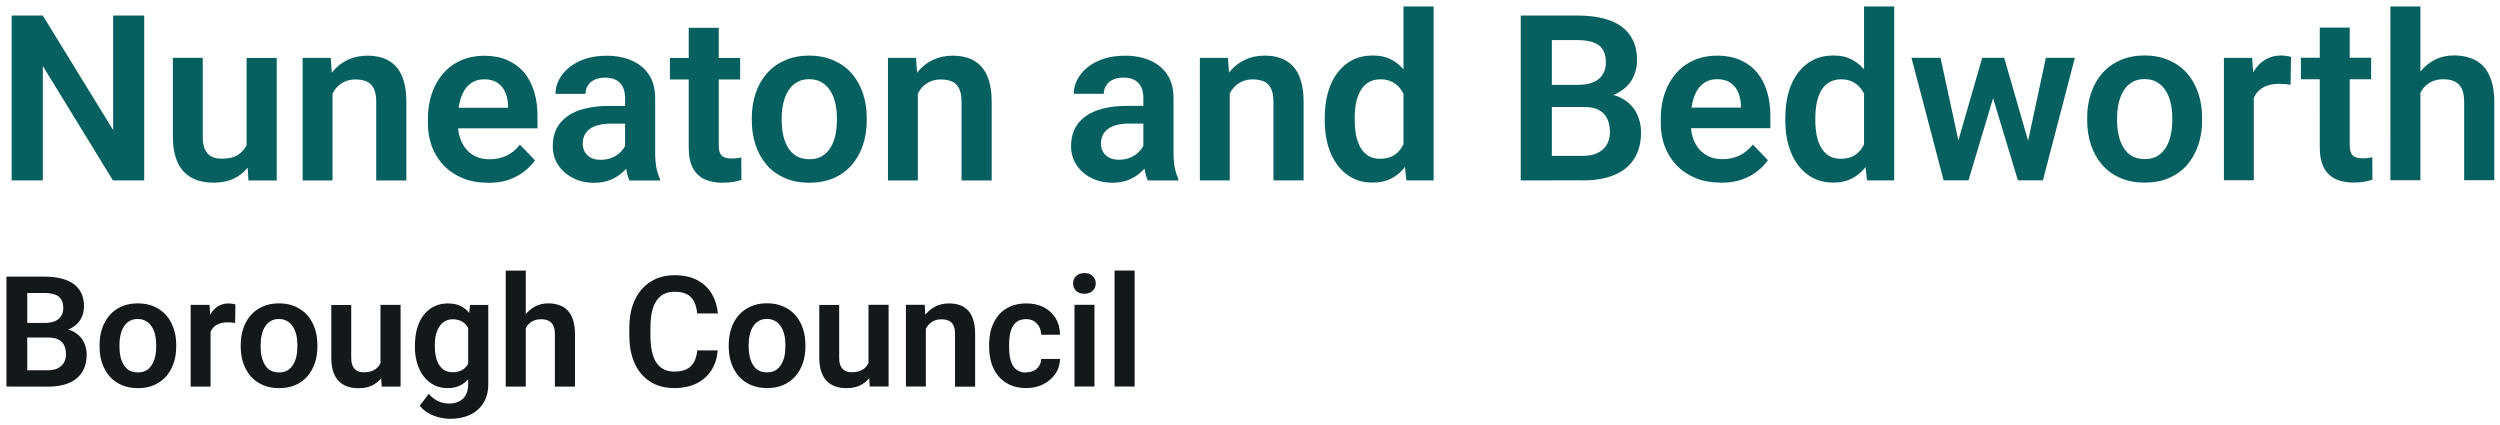 <svg xmlns="http://www.w3.org/2000/svg" width="388" height="66" viewBox="0 0 388 66" preserveAspectRatio="xMinYMid" aria-hidden="true" focusable="false"><path d="m22.38,2.41v25.59h-4.85L6.65,10.25v17.75H1.81V2.41h4.83l10.92,17.77V2.41h4.82Zm15.89,21.08v-14.5h4.68v19.02h-4.39l-.28-4.52Zm.6-3.94l1.44-.04c0,1.28-.14,2.45-.42,3.53-.28,1.08-.72,2.02-1.32,2.81-.59.79-1.33,1.4-2.23,1.85-.9.43-1.97.65-3.2.65-.94,0-1.79-.13-2.57-.39-.77-.27-1.44-.69-2-1.25-.55-.57-.98-1.31-1.28-2.2-.3-.9-.46-1.99-.46-3.25v-12.29h4.64v12.32c0,.63.07,1.16.21,1.58.15.42.36.77.62,1.04.27.26.58.45.93.56.36.11.75.16,1.16.16,1.12,0,2.01-.22,2.65-.67.66-.46,1.12-1.07,1.41-1.83.28-.77.42-1.64.42-2.6Zm12.74-6.5v14.96h-4.64V8.98h4.36l.28,4.06Zm-.74,4.76h-1.37c.01-1.38.2-2.64.56-3.76.36-1.12.87-2.09,1.53-2.9.67-.81,1.46-1.43,2.37-1.86.91-.43,1.93-.65,3.06-.65.91,0,1.74.13,2.48.39.74.26,1.37.67,1.9,1.23.54.56.95,1.3,1.23,2.21.29.9.44,2.02.44,3.34v12.2h-4.68v-12.23c0-.87-.13-1.55-.39-2.06-.25-.5-.61-.86-1.09-1.07-.47-.21-1.05-.32-1.74-.32s-1.34.15-1.88.44c-.53.28-.97.67-1.34,1.18-.35.5-.62,1.08-.81,1.74-.19.66-.28,1.37-.28,2.13Zm24.84,10.55c-1.44,0-2.74-.23-3.88-.7-1.15-.47-2.13-1.12-2.94-1.95-.8-.84-1.41-1.82-1.85-2.94-.42-1.12-.63-2.33-.63-3.62v-.7c0-1.46.21-2.79.63-3.99.42-1.21,1.02-2.24,1.79-3.11.77-.87,1.7-1.54,2.78-2,1.08-.47,2.27-.7,3.57-.7s2.54.23,3.57.69c1.03.45,1.89,1.08,2.58,1.9.69.82,1.21,1.8,1.56,2.95.35,1.14.53,2.4.53,3.78v1.95h-14.91v-3.2h10.34v-.35c-.02-.74-.16-1.41-.42-2.02-.26-.62-.66-1.11-1.2-1.48-.54-.38-1.24-.56-2.09-.56-.69,0-1.29.15-1.81.46-.5.29-.93.71-1.27,1.27-.33.54-.57,1.18-.74,1.93s-.25,1.58-.25,2.5v.7c0,.8.11,1.54.32,2.21.22.68.54,1.27.97,1.78.43.49.95.88,1.55,1.16.61.27,1.3.4,2.07.4.97,0,1.85-.19,2.64-.56.8-.39,1.49-.96,2.07-1.71l2.34,2.43c-.4.59-.94,1.15-1.62,1.69-.67.54-1.48.98-2.43,1.32-.95.33-2.05.49-3.29.49Zm21.3-4.39v-8.77c0-.64-.11-1.2-.33-1.67-.22-.47-.56-.83-1.02-1.09-.46-.26-1.04-.39-1.74-.39-.62,0-1.17.11-1.63.32-.46.21-.81.51-1.05.9-.25.38-.37.81-.37,1.3h-4.66c0-.79.19-1.53.56-2.23.38-.71.91-1.35,1.6-1.9.7-.56,1.54-1,2.51-1.32.98-.32,2.09-.47,3.3-.47,1.44,0,2.72.25,3.85.74,1.14.48,2.03,1.21,2.67,2.18.66.97.98,2.2.98,3.67v8.3c0,.95.06,1.76.18,2.44.13.67.32,1.25.56,1.74v.3h-4.73c-.22-.48-.39-1.09-.51-1.83-.12-.75-.18-1.49-.18-2.21Zm.65-7.54l.04,2.76h-2.94c-.73,0-1.37.08-1.92.23-.55.14-1,.35-1.35.63-.35.27-.62.6-.79.98-.18.38-.26.8-.26,1.28s.11.89.32,1.27c.22.38.54.67.95.9.42.21.91.32,1.48.32.82,0,1.54-.16,2.14-.49.61-.34,1.08-.75,1.42-1.23.34-.48.52-.94.54-1.37l1.34,2c-.16.48-.41.99-.74,1.53-.33.54-.75,1.04-1.27,1.51-.52.47-1.14.86-1.86,1.16-.73.3-1.57.46-2.53.46-1.23,0-2.33-.25-3.3-.74-.97-.49-1.74-1.17-2.3-2.02-.56-.86-.84-1.83-.84-2.92,0-1.01.19-1.9.56-2.67.38-.77.93-1.42,1.67-1.95.74-.54,1.65-.94,2.74-1.21,1.1-.28,2.36-.42,3.78-.42h3.13Zm17.21-7.44v3.34h-10.9v-3.34h10.9Zm-7.98-4.68h4.66v18.21c0,.56.08,1,.23,1.3.15.3.38.51.69.62.31.11.67.16,1.09.16.3,0,.59-.02.84-.05.26-.04.47-.07.65-.11l.02,3.48c-.39.13-.83.23-1.32.32-.48.08-1.03.12-1.64.12-1.04,0-1.96-.18-2.74-.53-.79-.36-1.39-.94-1.83-1.74-.43-.81-.65-1.88-.65-3.2V4.3Zm9.79,14.38v-.37c0-1.39.2-2.68.6-3.85.4-1.18.98-2.21,1.74-3.08.76-.87,1.69-1.54,2.79-2.02,1.1-.49,2.36-.74,3.76-.74s2.69.25,3.8.74c1.11.48,2.05,1.15,2.81,2.02.76.87,1.34,1.89,1.74,3.08.4,1.17.6,2.46.6,3.85v.37c0,1.38-.2,2.67-.6,3.85-.4,1.17-.98,2.2-1.74,3.08-.76.87-1.69,1.54-2.79,2.02-1.1.48-2.36.72-3.78.72s-2.67-.24-3.78-.72c-1.11-.48-2.05-1.15-2.81-2.02-.76-.88-1.34-1.9-1.74-3.08-.4-1.18-.6-2.47-.6-3.85Zm4.64-.37v.37c0,.83.08,1.61.25,2.34.16.73.42,1.37.76,1.92.34.55.78.98,1.32,1.3.55.3,1.21.46,1.97.46s1.39-.15,1.93-.46c.54-.32.98-.75,1.32-1.3.35-.55.61-1.19.77-1.92.16-.73.25-1.51.25-2.34v-.37c0-.82-.08-1.59-.25-2.3-.16-.73-.42-1.37-.77-1.92-.34-.56-.79-1-1.34-1.32-.54-.33-1.19-.49-1.95-.49s-1.39.16-1.93.49c-.54.32-.98.76-1.32,1.32-.34.55-.59,1.19-.76,1.92-.16.71-.25,1.48-.25,2.3Zm21.13-5.27v14.96h-4.64V8.98h4.36l.28,4.06Zm-.74,4.76h-1.37c.01-1.38.2-2.64.56-3.76.36-1.12.87-2.09,1.53-2.9.67-.81,1.46-1.43,2.37-1.86.91-.43,1.93-.65,3.06-.65.91,0,1.74.13,2.48.39.74.26,1.37.67,1.9,1.23.54.56.95,1.3,1.23,2.21.29.9.44,2.02.44,3.34v12.2h-4.68v-12.23c0-.87-.13-1.55-.39-2.06-.25-.5-.61-.86-1.09-1.07-.47-.21-1.05-.32-1.74-.32s-1.34.15-1.88.44c-.53.28-.97.67-1.34,1.18-.35.5-.62,1.08-.81,1.74-.19.66-.28,1.37-.28,2.13Zm35.74,6.15v-8.77c0-.64-.11-1.2-.33-1.67-.22-.47-.56-.83-1.02-1.09s-1.04-.39-1.74-.39c-.62,0-1.17.11-1.63.32-.46.21-.81.51-1.05.9-.25.38-.37.81-.37,1.3h-4.66c0-.79.19-1.53.56-2.23.38-.71.91-1.35,1.6-1.9.7-.56,1.54-1,2.51-1.32.99-.32,2.09-.47,3.31-.47,1.44,0,2.72.25,3.85.74,1.14.48,2.03,1.21,2.67,2.18.66.97.98,2.2.98,3.67v8.3c0,.95.06,1.76.18,2.44.13.67.32,1.25.56,1.74v.3h-4.73c-.22-.48-.39-1.09-.51-1.83-.12-.75-.18-1.49-.18-2.21Zm.65-7.54l.03,2.76h-2.94c-.73,0-1.37.08-1.92.23-.55.14-1,.35-1.35.63-.35.27-.62.6-.79.98-.18.38-.26.8-.26,1.28s.1.89.32,1.27c.22.38.54.67.95.9.42.21.91.32,1.48.32.82,0,1.53-.16,2.14-.49.61-.34,1.08-.75,1.42-1.23.34-.48.52-.94.54-1.37l1.34,2c-.16.48-.41.99-.74,1.53-.33.54-.75,1.04-1.26,1.51-.52.47-1.14.86-1.86,1.16-.73.3-1.57.46-2.53.46-1.23,0-2.33-.25-3.3-.74-.97-.49-1.74-1.17-2.3-2.02-.56-.86-.84-1.83-.84-2.92,0-1.01.19-1.9.56-2.67.38-.77.93-1.42,1.67-1.95.74-.54,1.65-.94,2.74-1.21,1.1-.28,2.36-.42,3.78-.42h3.13Zm12.76-3.38v14.96h-4.64V8.98h4.36l.28,4.06Zm-.74,4.76h-1.37c.01-1.38.2-2.64.56-3.76.36-1.12.87-2.09,1.53-2.9.67-.81,1.46-1.43,2.37-1.86.91-.43,1.93-.65,3.06-.65.91,0,1.74.13,2.48.39.74.26,1.37.67,1.9,1.23.54.56.95,1.3,1.23,2.21.29.9.44,2.02.44,3.34v12.2h-4.68v-12.23c0-.87-.13-1.55-.39-2.06-.25-.5-.61-.86-1.09-1.07-.47-.21-1.05-.32-1.74-.32s-1.34.15-1.88.44c-.53.28-.97.67-1.34,1.18-.35.5-.62,1.08-.81,1.74-.19.66-.28,1.37-.28,2.13Zm27.7,6.15V1h4.68v27h-4.22l-.46-4.04Zm-12.22-5.24v-.37c0-1.45.16-2.77.49-3.96.34-1.2.83-2.22,1.48-3.08.65-.86,1.42-1.52,2.34-1.99.93-.47,1.98-.7,3.15-.7s2.13.23,2.97.69c.86.46,1.58,1.11,2.18,1.95.61.84,1.1,1.85,1.46,3.01.36,1.15.63,2.41.79,3.8v1c-.16,1.35-.43,2.58-.79,3.71-.36,1.12-.85,2.11-1.46,2.95-.6.83-1.32,1.48-2.18,1.93-.86.46-1.86.69-3.01.69s-2.2-.24-3.13-.72c-.91-.48-1.69-1.15-2.34-2.02-.63-.87-1.12-1.89-1.46-3.06-.33-1.17-.49-2.45-.49-3.83Zm4.66-.37v.37c0,.82.07,1.59.21,2.3.14.71.37,1.35.68,1.9.32.54.72.96,1.21,1.27.5.3,1.11.46,1.83.46.91,0,1.66-.2,2.25-.6.6-.41,1.06-.97,1.39-1.67.33-.71.54-1.52.63-2.41v-2.76c-.05-.7-.17-1.35-.37-1.95-.19-.6-.46-1.11-.81-1.55-.34-.43-.76-.77-1.27-1.02-.5-.25-1.1-.37-1.79-.37s-1.32.16-1.83.47c-.5.3-.91.73-1.23,1.28-.32.55-.55,1.19-.7,1.92-.14.73-.21,1.51-.21,2.36Zm35.56-1.76h-6.54l-.04-3.41h5.61c.96,0,1.76-.13,2.41-.4.64-.27,1.13-.66,1.46-1.18.34-.52.51-1.14.51-1.88,0-.82-.16-1.49-.47-2-.3-.52-.78-.89-1.44-1.12-.66-.25-1.49-.37-2.5-.37h-3.97v21.78h-4.83V2.41h8.81c1.45,0,2.75.14,3.88.42,1.15.27,2.12.69,2.92,1.27s1.4,1.29,1.81,2.16c.42.87.63,1.9.63,3.09,0,1.05-.25,2.03-.74,2.92-.48.88-1.23,1.59-2.23,2.14-1,.55-2.26.87-3.8.95l-1.48,1.23Zm-.21,11.41h-7.75l2.02-3.8h5.73c.96,0,1.75-.16,2.37-.47.63-.32,1.1-.75,1.41-1.3.32-.56.47-1.21.47-1.93,0-.8-.14-1.49-.42-2.07-.27-.59-.7-1.04-1.3-1.35-.58-.32-1.36-.47-2.32-.47h-5.03l.04-3.41h6.4l1.11,1.32c1.48.01,2.68.3,3.6.88.94.57,1.63,1.31,2.08,2.21.44.9.67,1.88.67,2.92,0,1.64-.36,3.02-1.07,4.13-.7,1.11-1.73,1.95-3.09,2.51-1.35.56-2.98.84-4.9.84Zm21.45.35c-1.44,0-2.74-.23-3.89-.7-1.15-.47-2.13-1.12-2.94-1.95-.8-.84-1.41-1.82-1.85-2.94-.42-1.12-.63-2.33-.63-3.62v-.7c0-1.46.21-2.79.63-3.99.42-1.21,1.02-2.24,1.79-3.11.77-.87,1.7-1.54,2.78-2,1.08-.47,2.27-.7,3.57-.7s2.54.23,3.57.69c1.03.45,1.89,1.08,2.58,1.9.69.82,1.21,1.8,1.56,2.95.35,1.14.53,2.4.53,3.78v1.95h-14.91v-3.2h10.34v-.35c-.02-.74-.16-1.41-.42-2.02-.26-.62-.66-1.11-1.2-1.48-.54-.38-1.24-.56-2.09-.56-.69,0-1.29.15-1.81.46-.5.29-.93.71-1.27,1.27-.33.54-.57,1.18-.74,1.93-.16.75-.25,1.58-.25,2.5v.7c0,.8.11,1.54.32,2.21.22.68.55,1.27.97,1.78.43.49.95.88,1.55,1.16.61.27,1.3.4,2.07.4.97,0,1.85-.19,2.64-.56.8-.39,1.49-.96,2.08-1.71l2.34,2.43c-.4.59-.94,1.15-1.62,1.69-.67.54-1.48.98-2.43,1.32-.95.33-2.04.49-3.29.49Zm22.24-4.39V1h4.68v27h-4.22l-.46-4.04Zm-12.22-5.24v-.37c0-1.45.16-2.77.49-3.96.34-1.2.83-2.22,1.48-3.08.64-.86,1.42-1.52,2.34-1.99.93-.47,1.97-.7,3.15-.7s2.13.23,2.97.69c.86.46,1.58,1.11,2.18,1.95.61.84,1.1,1.85,1.46,3.01.36,1.15.63,2.41.79,3.8v1c-.16,1.35-.43,2.58-.79,3.71-.36,1.12-.85,2.11-1.46,2.95-.6.83-1.32,1.48-2.18,1.93-.86.46-1.86.69-3.01.69s-2.2-.24-3.13-.72c-.91-.48-1.69-1.15-2.34-2.02-.63-.87-1.12-1.89-1.46-3.06-.33-1.17-.49-2.45-.49-3.83Zm4.66-.37v.37c0,.82.07,1.59.21,2.3.14.71.37,1.35.69,1.9.32.54.72.96,1.21,1.27.5.3,1.11.46,1.83.46.91,0,1.66-.2,2.25-.6.6-.41,1.06-.97,1.39-1.67.33-.71.54-1.52.63-2.41v-2.76c-.05-.7-.17-1.35-.37-1.95-.19-.6-.46-1.11-.81-1.55-.34-.43-.76-.77-1.27-1.02-.5-.25-1.1-.37-1.79-.37s-1.32.16-1.83.47c-.5.3-.91.73-1.23,1.28-.32.55-.55,1.19-.7,1.92-.14.73-.21,1.51-.21,2.36Zm21.73,5.08l4.17-14.45h2.95l-.88,4.99-4.2,14.03h-2.55l.51-4.57Zm-2.3-14.45l3.13,14.48.28,4.54h-2.93l-4.99-19.02h4.52Zm13.29,14.27l3.06-14.27h4.5l-4.96,19.02h-2.94l.33-4.75Zm-3.41-14.27l4.13,14.31.55,4.71h-2.55l-4.24-14.03-.86-4.99h2.97Zm12.88,9.7v-.37c0-1.39.2-2.68.6-3.85.4-1.18.98-2.21,1.74-3.08.76-.87,1.69-1.54,2.79-2.02,1.1-.49,2.36-.74,3.76-.74s2.7.25,3.8.74c1.11.48,2.05,1.15,2.81,2.02.76.87,1.34,1.89,1.74,3.08.4,1.17.6,2.46.6,3.85v.37c0,1.38-.2,2.67-.6,3.85-.4,1.17-.98,2.2-1.74,3.08-.76.87-1.69,1.54-2.79,2.02-1.1.48-2.36.72-3.78.72s-2.67-.24-3.78-.72c-1.11-.48-2.05-1.15-2.81-2.02-.76-.88-1.34-1.9-1.74-3.08-.4-1.18-.6-2.47-.6-3.85Zm4.64-.37v.37c0,.83.08,1.61.25,2.34.16.73.42,1.37.76,1.92s.78.98,1.32,1.3c.55.3,1.21.46,1.97.46s1.39-.15,1.93-.46c.54-.32.98-.75,1.32-1.3.35-.55.61-1.19.77-1.92.16-.73.25-1.51.25-2.34v-.37c0-.82-.08-1.59-.25-2.3-.16-.73-.42-1.37-.77-1.92-.34-.56-.79-1-1.34-1.32-.54-.33-1.19-.49-1.95-.49s-1.39.16-1.93.49c-.54.32-.98.76-1.32,1.32-.34.55-.59,1.19-.76,1.92-.16.71-.25,1.48-.25,2.3Zm21.22-5.45v15.13h-4.64V8.98h4.39l.25,3.88Zm5.78-4.01l-.07,4.32c-.26-.05-.55-.08-.88-.11-.32-.02-.61-.04-.9-.04-.71,0-1.34.1-1.88.3-.54.19-.99.46-1.35.83-.35.36-.62.81-.81,1.34-.19.52-.29,1.1-.32,1.76l-1-.12c0-1.21.12-2.33.37-3.36.25-1.03.6-1.93,1.07-2.71.47-.77,1.05-1.37,1.76-1.79.71-.43,1.54-.65,2.46-.65.26,0,.53.02.83.07.3.04.54.09.72.16Zm12.43.12v3.34h-10.9v-3.34h10.9Zm-7.98-4.68h4.66v18.21c0,.56.08,1,.23,1.3.15.3.38.51.69.62.3.11.67.16,1.09.16.3,0,.59-.02.84-.05.26-.04.47-.07.65-.11l.02,3.48c-.39.13-.83.23-1.32.32-.48.08-1.02.12-1.63.12-1.04,0-1.96-.18-2.74-.53-.79-.36-1.39-.94-1.83-1.74-.43-.81-.65-1.88-.65-3.2V4.3Zm15.63-3.3v27h-4.66V1h4.66Zm-.74,16.8h-1.37c0-1.32.18-2.54.53-3.66.35-1.11.85-2.08,1.49-2.9.64-.83,1.41-1.48,2.3-1.93.9-.46,1.9-.69,2.99-.69.94,0,1.79.13,2.55.4.77.26,1.43.67,1.99,1.25s.97,1.32,1.27,2.25c.3.91.46,2.03.46,3.34v12.13h-4.68v-12.16c0-.88-.13-1.57-.39-2.07-.26-.52-.63-.88-1.11-1.11-.47-.22-1.05-.33-1.74-.33-.75,0-1.39.15-1.93.44-.54.28-.98.67-1.34,1.18-.34.5-.6,1.08-.77,1.74-.16.66-.25,1.37-.25,2.13Z" fill="#066060"/><path d="m7.54,52.39H3.18l-.02-2.27h3.74c.64,0,1.18-.09,1.61-.27.43-.18.75-.44.97-.79.23-.34.34-.76.34-1.25,0-.55-.11-.99-.32-1.34-.2-.34-.52-.59-.96-.75-.44-.16-.99-.25-1.66-.25h-2.65v14.52H1v-17.06h5.87c.97,0,1.83.09,2.59.28.77.18,1.41.46,1.95.84.53.38.93.86,1.21,1.44.28.58.42,1.27.42,2.06,0,.7-.16,1.35-.49,1.95-.32.59-.82,1.06-1.49,1.43-.66.37-1.51.58-2.53.63l-.98.82Zm-.14,7.61H2.23l1.35-2.53h3.82c.64,0,1.17-.11,1.58-.32.42-.21.73-.5.94-.87.21-.38.32-.8.32-1.29,0-.53-.09-.99-.28-1.38-.18-.39-.47-.69-.87-.9-.39-.21-.91-.32-1.55-.32h-3.35l.02-2.27h4.27l.74.88c.98,0,1.79.2,2.4.59.62.38,1.09.88,1.38,1.48.3.6.45,1.25.45,1.95,0,1.09-.24,2.01-.71,2.75-.47.74-1.16,1.3-2.06,1.68-.9.38-1.99.56-3.27.56Zm8.05-6.21v-.25c0-.93.13-1.79.4-2.57.27-.79.65-1.47,1.16-2.05.51-.58,1.13-1.03,1.86-1.35.73-.33,1.57-.49,2.51-.49s1.8.16,2.53.49c.74.32,1.37.77,1.88,1.35.51.58.89,1.26,1.16,2.05.27.78.4,1.64.4,2.57v.25c0,.92-.13,1.78-.4,2.57-.27.78-.65,1.46-1.16,2.05-.51.58-1.13,1.03-1.86,1.35-.73.32-1.57.48-2.52.48s-1.78-.16-2.52-.48c-.74-.32-1.37-.77-1.88-1.35-.51-.59-.89-1.27-1.16-2.05-.27-.79-.4-1.64-.4-2.57Zm3.09-.25v.25c0,.55.05,1.07.16,1.56.11.48.28.91.5,1.28.23.37.52.66.88.87.37.2.8.3,1.31.3s.93-.1,1.29-.3c.36-.21.65-.5.88-.87.23-.37.41-.79.52-1.28.11-.48.16-1,.16-1.56v-.25c0-.55-.05-1.06-.16-1.54-.11-.48-.28-.91-.52-1.28-.23-.38-.52-.67-.89-.88-.36-.22-.79-.33-1.3-.33s-.93.11-1.29.33c-.36.21-.65.5-.88.88-.23.37-.39.79-.5,1.28-.11.48-.16.99-.16,1.54Zm14.14-3.63v10.09h-3.09v-12.68h2.93l.16,2.59Zm3.86-2.67l-.05,2.88c-.17-.03-.37-.05-.59-.07-.21-.02-.41-.02-.6-.02-.48,0-.89.07-1.25.2-.36.12-.66.31-.9.55-.23.24-.41.54-.54.89-.12.34-.2.73-.21,1.17l-.67-.08c0-.8.08-1.55.25-2.24.16-.69.4-1.29.71-1.8.31-.52.7-.91,1.17-1.2.48-.29,1.02-.43,1.64-.43.17,0,.36.02.55.05.2.02.36.06.48.11Zm.82,6.55v-.25c0-.93.13-1.79.4-2.57.27-.79.65-1.47,1.16-2.05.51-.58,1.13-1.03,1.86-1.35.73-.33,1.57-.49,2.51-.49s1.8.16,2.53.49c.74.32,1.37.77,1.88,1.35.51.58.89,1.26,1.16,2.05.27.78.4,1.64.4,2.57v.25c0,.92-.13,1.78-.4,2.57-.27.78-.65,1.46-1.16,2.05-.51.58-1.13,1.03-1.86,1.35-.73.32-1.57.48-2.52.48s-1.78-.16-2.52-.48c-.74-.32-1.37-.77-1.88-1.35-.51-.59-.89-1.27-1.16-2.05-.27-.79-.4-1.64-.4-2.57Zm3.09-.25v.25c0,.55.05,1.07.16,1.56.11.48.28.91.5,1.28.23.37.52.66.88.87.37.2.8.3,1.31.3s.93-.1,1.29-.3c.36-.21.65-.5.88-.87.23-.37.41-.79.52-1.28.11-.48.16-1,.16-1.56v-.25c0-.55-.05-1.06-.16-1.54-.11-.48-.28-.91-.52-1.28-.23-.38-.52-.67-.89-.88-.36-.22-.79-.33-1.3-.33s-.93.11-1.29.33c-.36.21-.65.5-.88.88-.23.37-.39.79-.5,1.28-.11.48-.16.99-.16,1.54Zm18.6,3.45v-9.67h3.12v12.68h-2.93l-.19-3.01Zm.4-2.62l.96-.02c0,.85-.09,1.64-.28,2.36-.19.72-.48,1.34-.88,1.88-.39.52-.89.93-1.49,1.23-.6.29-1.31.43-2.13.43-.62,0-1.2-.09-1.71-.26-.52-.18-.96-.46-1.34-.83-.37-.38-.65-.87-.86-1.46-.2-.6-.3-1.32-.3-2.17v-8.19h3.09v8.21c0,.42.05.77.14,1.05.1.28.24.51.41.69.18.17.39.3.62.38.24.07.5.11.77.11.75,0,1.34-.15,1.77-.45.44-.3.75-.71.94-1.22.19-.52.28-1.09.28-1.73Zm13.52-7.04h2.81v12.29c0,1.15-.25,2.12-.75,2.92-.49.8-1.18,1.41-2.07,1.83-.89.42-1.93.63-3.11.63-.51,0-1.06-.07-1.65-.21-.59-.14-1.15-.36-1.7-.67-.54-.3-.99-.68-1.35-1.16l1.39-1.83c.42.49.9.86,1.43,1.11.53.26,1.11.39,1.72.39s1.16-.12,1.59-.35c.45-.23.79-.56,1.02-1.01.24-.44.36-.98.36-1.62v-9.43l.29-2.89Zm-8.57,6.49v-.25c0-.97.12-1.85.35-2.64.23-.8.57-1.48,1.01-2.05.45-.57.98-1.01,1.61-1.32.63-.31,1.34-.47,2.13-.47.84,0,1.54.15,2.11.46.58.3,1.05.74,1.43,1.3.38.56.68,1.23.89,2,.22.77.39,1.61.5,2.53v.67c-.11.9-.29,1.72-.53,2.47-.23.75-.55,1.41-.94,1.97-.39.55-.88.98-1.45,1.29-.58.3-1.26.46-2.04.46s-1.48-.16-2.11-.48c-.62-.32-1.16-.77-1.61-1.35-.44-.58-.77-1.26-1.01-2.04-.23-.78-.35-1.63-.35-2.55Zm3.09-.25v.25c0,.55.05,1.06.16,1.54.11.48.28.9.5,1.27.23.36.51.64.86.84.34.2.75.3,1.23.3.64,0,1.16-.13,1.57-.4.41-.27.73-.64.94-1.11.22-.48.36-1.01.42-1.61v-1.84c-.04-.47-.12-.9-.26-1.3-.12-.4-.3-.74-.53-1.03-.23-.29-.52-.52-.87-.68-.35-.16-.77-.25-1.25-.25s-.88.11-1.23.32c-.35.2-.64.49-.87.86-.23.37-.4.79-.52,1.28-.11.48-.16,1.01-.16,1.57Zm14.11-11.57v18h-3.11v-18h3.11Zm-.49,11.2h-.91c0-.88.12-1.7.35-2.44.23-.74.57-1.39,1-1.93.43-.55.94-.98,1.54-1.29.6-.3,1.27-.46,1.99-.46.62,0,1.19.09,1.7.27.52.17.96.45,1.32.83.37.38.65.88.84,1.5.2.61.3,1.35.3,2.23v8.09h-3.12v-8.11c0-.59-.09-1.05-.26-1.38-.17-.34-.42-.59-.74-.74-.31-.15-.7-.22-1.16-.22-.5,0-.93.1-1.29.29-.36.19-.66.45-.89.79-.23.34-.4.72-.52,1.16-.11.44-.16.91-.16,1.42Zm27.06,1.18h3.22c-.09,1.14-.4,2.15-.95,3.04-.55.88-1.31,1.56-2.28,2.06-.98.5-2.16.75-3.55.75-1.07,0-2.04-.19-2.89-.56-.85-.38-1.58-.93-2.19-1.63-.6-.71-1.06-1.56-1.38-2.55-.32-1-.48-2.12-.48-3.36v-1.3c0-1.24.16-2.36.49-3.36.33-1,.8-1.85,1.41-2.55.62-.71,1.36-1.26,2.21-1.64.87-.38,1.84-.57,2.91-.57,1.39,0,2.57.26,3.53.77.96.51,1.71,1.21,2.24,2.1.53.89.85,1.91.96,3.07h-3.22c-.06-.72-.22-1.33-.47-1.83-.24-.5-.61-.88-1.1-1.14-.48-.27-1.13-.4-1.93-.4-.62,0-1.18.12-1.65.35-.47.23-.86.59-1.17,1.05-.31.46-.55,1.04-.7,1.73-.16.69-.23,1.48-.23,2.39v1.32c0,.87.07,1.64.21,2.33.14.69.36,1.27.66,1.75.3.48.68.84,1.15,1.09.47.25,1.03.38,1.68.38.79,0,1.43-.12,1.92-.38.5-.25.88-.62,1.14-1.1.27-.48.43-1.09.5-1.8Zm4.93-.6v-.25c0-.93.13-1.79.4-2.57.26-.79.65-1.47,1.16-2.05.51-.58,1.13-1.03,1.86-1.35.74-.33,1.57-.49,2.51-.49s1.8.16,2.53.49c.74.32,1.37.77,1.88,1.35.51.58.89,1.26,1.16,2.05.27.78.4,1.64.4,2.57v.25c0,.92-.13,1.78-.4,2.57-.27.78-.65,1.46-1.16,2.05-.51.58-1.13,1.03-1.86,1.35-.73.32-1.57.48-2.52.48s-1.78-.16-2.52-.48c-.74-.32-1.37-.77-1.88-1.35-.51-.59-.9-1.27-1.16-2.05-.27-.79-.4-1.64-.4-2.57Zm3.09-.25v.25c0,.55.06,1.07.16,1.56.11.48.28.91.5,1.28.23.37.52.66.88.87.37.2.81.3,1.31.3s.93-.1,1.29-.3c.36-.21.65-.5.88-.87.23-.37.41-.79.52-1.28.11-.48.16-1,.16-1.56v-.25c0-.55-.05-1.06-.16-1.54-.11-.48-.28-.91-.52-1.28-.23-.38-.52-.67-.89-.88-.36-.22-.79-.33-1.3-.33s-.93.11-1.29.33c-.36.21-.65.5-.88.88-.23.37-.39.79-.5,1.28-.11.48-.16.99-.16,1.54Zm18.6,3.45v-9.67h3.12v12.68h-2.93l-.19-3.01Zm.4-2.62l.96-.02c0,.85-.09,1.64-.28,2.36-.19.72-.48,1.34-.88,1.88-.39.52-.89.93-1.49,1.23-.6.29-1.31.43-2.13.43-.62,0-1.19-.09-1.71-.26-.52-.18-.96-.46-1.34-.83-.37-.38-.65-.87-.86-1.46-.2-.6-.31-1.32-.31-2.17v-8.19h3.09v8.21c0,.42.05.77.14,1.05.1.28.24.51.41.69.18.17.39.3.62.38.24.07.5.11.77.11.75,0,1.34-.15,1.77-.45.44-.3.75-.71.94-1.22.19-.52.28-1.09.28-1.73Zm8.5-4.34v9.97h-3.09v-12.68h2.91l.19,2.71Zm-.49,3.18h-.91c0-.92.13-1.76.38-2.51s.58-1.39,1.02-1.93c.44-.54.97-.95,1.58-1.24.61-.29,1.29-.43,2.04-.43.61,0,1.16.09,1.65.26.49.17.91.45,1.27.82.36.38.63.87.82,1.48.19.6.29,1.34.29,2.23v8.13h-3.12v-8.16c0-.58-.09-1.04-.26-1.37-.16-.34-.41-.57-.73-.71-.31-.14-.7-.21-1.16-.21s-.89.1-1.25.29c-.35.19-.65.45-.89.79-.24.34-.41.72-.54,1.16s-.19.91-.19,1.42Zm16.07,4.59c.44,0,.83-.09,1.17-.26.34-.17.62-.41.82-.73.21-.31.32-.68.34-1.09h2.92c-.02.86-.26,1.63-.73,2.31-.47.68-1.09,1.22-1.88,1.62-.77.39-1.64.59-2.6.59s-1.83-.16-2.55-.49c-.73-.33-1.33-.79-1.82-1.37-.48-.59-.84-1.27-1.08-2.04-.23-.77-.35-1.6-.35-2.48v-.38c0-.88.12-1.71.35-2.48.24-.77.6-1.45,1.08-2.04.49-.59,1.09-1.04,1.82-1.37.73-.33,1.57-.49,2.54-.49,1.02,0,1.92.2,2.7.6.78.4,1.39.96,1.83,1.69.44.73.68,1.58.69,2.57h-2.92c-.02-.45-.12-.86-.31-1.22-.19-.36-.45-.65-.8-.87-.34-.22-.76-.33-1.25-.33-.52,0-.96.11-1.31.33-.34.22-.61.52-.81.9-.19.38-.32.8-.4,1.27-.07.46-.11.95-.11,1.45v.38c0,.52.04,1.01.11,1.48.08.47.21.89.4,1.27.19.37.46.66.81.88.35.22.8.33,1.34.33Zm10.59-10.48v12.68h-3.1v-12.68h3.1Zm-3.32-3.32c0-.46.16-.84.47-1.15.32-.3.75-.46,1.29-.46s.97.15,1.28.46c.32.3.48.69.48,1.15s-.16.83-.48,1.14c-.31.3-.74.46-1.28.46s-.97-.15-1.29-.46c-.31-.3-.47-.68-.47-1.14Zm9.55-2v18h-3.11v-18h3.11Z" fill="#13181b" /></svg>